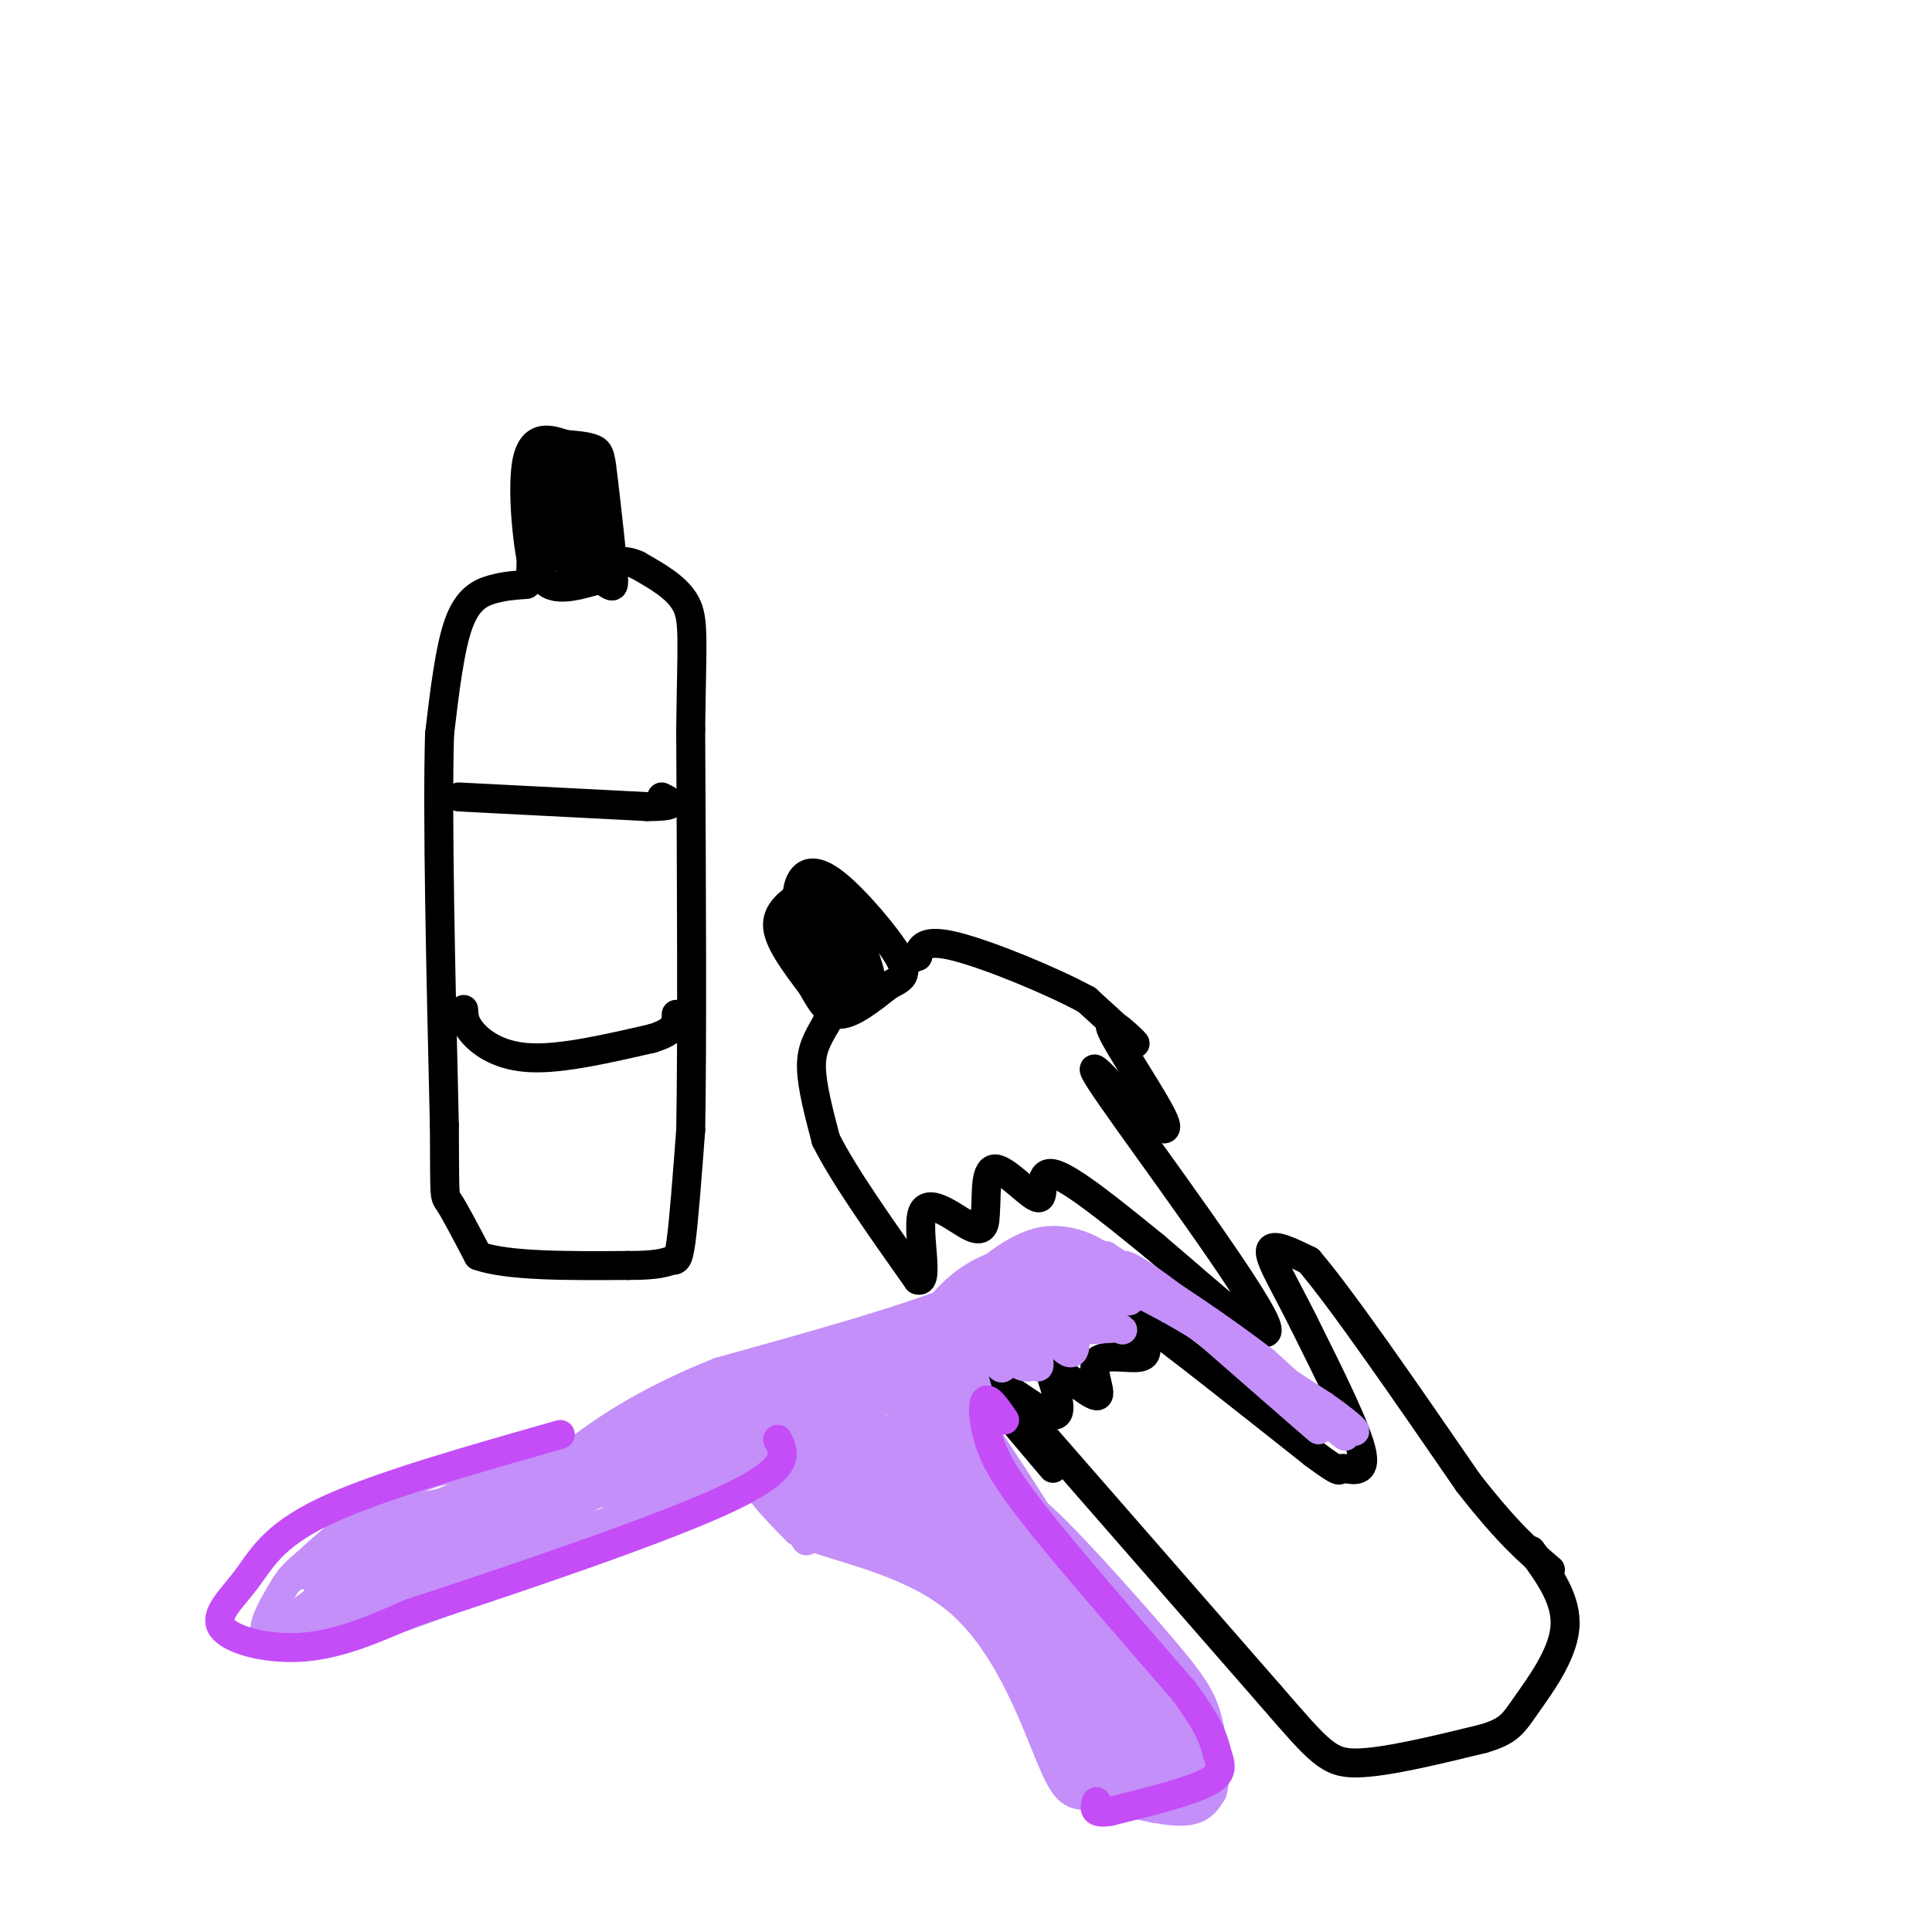 <svg viewBox='0 0 400 400' version='1.1' xmlns='http://www.w3.org/2000/svg' xmlns:xlink='http://www.w3.org/1999/xlink'><g fill='none' stroke='#000000' stroke-width='6' stroke-linecap='round' stroke-linejoin='round'><path d='M119,94c-3.250,-0.750 -6.500,-1.500 -8,2c-1.500,3.500 -1.250,11.250 -1,19'/><path d='M110,115c-0.167,3.833 -0.083,3.917 0,4'/><path d='M117,93c2.417,1.083 4.833,2.167 6,6c1.167,3.833 1.083,10.417 1,17'/><path d='M124,116c0.167,2.833 0.083,1.417 0,0'/><path d='M109,121c-2.267,0.156 -4.533,0.311 -7,1c-2.467,0.689 -5.133,1.911 -7,7c-1.867,5.089 -2.933,14.044 -4,23'/><path d='M91,152c-0.500,17.333 0.250,49.167 1,81'/><path d='M92,233c0.111,15.667 -0.111,14.333 1,16c1.111,1.667 3.556,6.333 6,11'/><path d='M99,260c6.167,2.167 18.583,2.083 31,2'/><path d='M130,262c6.738,0.048 8.083,-0.833 9,-1c0.917,-0.167 1.405,0.381 2,-4c0.595,-4.381 1.298,-13.690 2,-23'/><path d='M143,234c0.333,-17.667 0.167,-50.333 0,-83'/><path d='M143,151c0.222,-18.333 0.778,-22.667 -1,-26c-1.778,-3.333 -5.889,-5.667 -10,-8'/><path d='M132,117c-2.833,-1.333 -4.917,-0.667 -7,0'/><path d='M95,165c0.000,0.000 39.000,2.000 39,2'/><path d='M134,167c7.000,0.000 5.000,-1.000 3,-2'/><path d='M96,209c0.067,1.467 0.133,2.933 2,5c1.867,2.067 5.533,4.733 12,5c6.467,0.267 15.733,-1.867 25,-4'/><path d='M135,215c5.000,-1.500 5.000,-3.250 5,-5'/><path d='M114,96c-1.833,9.500 -3.667,19.000 -2,23c1.667,4.000 6.833,2.500 12,1'/><path d='M124,120c2.644,0.971 3.255,2.900 3,-1c-0.255,-3.900 -1.376,-13.627 -2,-19c-0.624,-5.373 -0.750,-6.392 -2,-7c-1.250,-0.608 -3.625,-0.804 -6,-1'/><path d='M117,92c-2.821,-0.893 -6.875,-2.625 -8,4c-1.125,6.625 0.679,21.607 2,23c1.321,1.393 2.161,-10.804 3,-23'/><path d='M114,96c1.112,2.276 2.391,19.466 3,20c0.609,0.534 0.549,-15.587 1,-17c0.451,-1.413 1.415,11.882 2,16c0.585,4.118 0.793,-0.941 1,-6'/><path d='M121,109c0.143,-3.238 -0.000,-8.333 0,-7c0.000,1.333 0.143,9.095 0,11c-0.143,1.905 -0.571,-2.048 -1,-6'/><path d='M117,106c0.000,0.000 0.000,7.000 0,7'/><path d='M166,185c-2.667,1.917 -5.333,3.833 -5,7c0.333,3.167 3.667,7.583 7,12'/><path d='M168,204c1.978,3.467 3.422,6.133 6,6c2.578,-0.133 6.289,-3.067 10,-6'/><path d='M184,204c2.679,-1.410 4.378,-1.935 2,-6c-2.378,-4.065 -8.833,-11.671 -13,-15c-4.167,-3.329 -6.048,-2.380 -7,-1c-0.952,1.380 -0.976,3.190 -1,5'/><path d='M165,187c3.026,6.148 11.089,19.019 11,19c-0.089,-0.019 -8.332,-12.928 -10,-14c-1.668,-1.072 3.238,9.694 5,12c1.762,2.306 0.381,-3.847 -1,-10'/><path d='M170,194c-1.165,-4.643 -3.577,-11.250 -2,-8c1.577,3.250 7.144,16.356 8,16c0.856,-0.356 -3.000,-14.173 -3,-15c0.000,-0.827 3.857,11.335 5,14c1.143,2.665 -0.429,-4.168 -2,-11'/><path d='M176,190c0.702,1.000 3.458,9.000 4,11c0.542,2.000 -1.131,-2.000 -2,-3c-0.869,-1.000 -0.935,1.000 -1,3'/><path d='M177,201c-1.167,2.333 -3.583,6.667 -6,11'/><path d='M171,212c-1.733,3.044 -3.067,5.156 -3,9c0.067,3.844 1.533,9.422 3,15'/><path d='M171,236c3.667,7.333 11.333,18.167 19,29'/><path d='M190,265c2.607,1.107 -0.375,-10.625 1,-14c1.375,-3.375 7.107,1.607 10,3c2.893,1.393 2.946,-0.804 3,-3'/><path d='M204,251c0.352,-2.994 -0.266,-8.978 2,-9c2.266,-0.022 7.418,5.917 9,6c1.582,0.083 -0.405,-5.691 3,-5c3.405,0.691 12.203,7.845 21,15'/><path d='M239,258c10.417,8.774 25.958,23.208 23,16c-2.958,-7.208 -24.417,-36.060 -32,-47c-7.583,-10.940 -1.292,-3.970 5,3'/><path d='M235,230c2.911,2.145 7.687,6.008 6,2c-1.687,-4.008 -9.839,-15.887 -11,-19c-1.161,-3.113 4.668,2.539 5,3c0.332,0.461 -4.834,-4.270 -10,-9'/><path d='M225,207c-7.200,-3.933 -20.200,-9.267 -27,-11c-6.800,-1.733 -7.400,0.133 -8,2'/><path d='M190,198c-1.833,0.667 -2.417,1.333 -3,2'/><path d='M206,292c-1.356,-3.533 -2.711,-7.067 0,-6c2.711,1.067 9.489,6.733 12,7c2.511,0.267 0.756,-4.867 -1,-10'/><path d='M217,283c2.254,0.236 8.388,5.826 10,6c1.612,0.174 -1.297,-5.069 0,-7c1.297,-1.931 6.799,-0.552 9,-1c2.201,-0.448 1.100,-2.724 0,-5'/><path d='M236,276c-1.600,-2.689 -5.600,-6.911 0,-3c5.600,3.911 20.800,15.956 36,28'/><path d='M272,301c6.548,4.869 4.917,3.042 6,3c1.083,-0.042 4.881,1.702 4,-3c-0.881,-4.702 -6.440,-15.851 -12,-27'/><path d='M270,274c-3.778,-7.622 -7.222,-13.178 -7,-15c0.222,-1.822 4.111,0.089 8,2'/><path d='M271,261c6.833,8.000 19.917,27.000 33,46'/><path d='M304,307c8.333,10.667 12.667,14.333 17,18'/><path d='M215,296c0.000,0.000 48.000,55.000 48,55'/><path d='M263,351c10.311,11.889 12.089,14.111 18,14c5.911,-0.111 15.956,-2.556 26,-5'/><path d='M307,360c5.500,-1.595 6.250,-3.083 9,-7c2.750,-3.917 7.500,-10.262 8,-16c0.500,-5.738 -3.250,-10.869 -7,-16'/><path d='M207,291c0.000,0.000 11.000,13.000 11,13'/></g>
<g fill='none' stroke='#C48FF8' stroke-width='6' stroke-linecap='round' stroke-linejoin='round'><path d='M193,276c-8.125,1.101 -16.250,2.202 -21,5c-4.750,2.798 -6.125,7.292 -9,11c-2.875,3.708 -7.250,6.631 -15,9c-7.750,2.369 -18.875,4.185 -30,6'/><path d='M118,307c-13.997,3.108 -33.991,7.877 -45,12c-11.009,4.123 -13.033,7.600 -15,11c-1.967,3.400 -3.876,6.723 -3,9c0.876,2.277 4.536,3.508 19,-1c14.464,-4.508 39.732,-14.754 65,-25'/><path d='M139,313c12.689,-7.356 11.911,-13.244 25,-6c13.089,7.244 40.044,27.622 67,48'/><path d='M231,355c14.156,11.067 16.044,14.733 7,1c-9.044,-13.733 -29.022,-44.867 -49,-76'/><path d='M189,280c1.756,7.511 30.644,64.289 36,73c5.356,8.711 -12.822,-30.644 -31,-70'/><path d='M194,283c7.356,7.911 41.244,62.689 45,70c3.756,7.311 -22.622,-32.844 -49,-73'/><path d='M190,280c2.288,5.397 32.507,55.388 40,71c7.493,15.612 -7.741,-3.157 -20,-23c-12.259,-19.843 -21.544,-40.762 -26,-48c-4.456,-7.238 -4.084,-0.795 3,13c7.084,13.795 20.881,34.941 22,38c1.119,3.059 -10.441,-11.971 -22,-27'/><path d='M187,304c-8.453,-11.124 -18.585,-25.434 -13,-18c5.585,7.434 26.889,36.611 24,36c-2.889,-0.611 -29.970,-31.011 -33,-33c-3.030,-1.989 17.991,24.432 24,33c6.009,8.568 -2.996,-0.716 -12,-10'/><path d='M177,312c-6.498,-5.941 -16.742,-15.794 -17,-16c-0.258,-0.206 9.471,9.237 17,15c7.529,5.763 12.857,7.848 11,4c-1.857,-3.848 -10.900,-13.629 -15,-19c-4.100,-5.371 -3.258,-6.331 4,0c7.258,6.331 20.931,19.952 26,25c5.069,5.048 1.535,1.524 -2,-2'/><path d='M201,319c-3.591,-5.250 -11.570,-17.374 -15,-19c-3.430,-1.626 -2.311,7.244 -5,8c-2.689,0.756 -9.185,-6.604 -15,-9c-5.815,-2.396 -10.947,0.173 -11,4c-0.053,3.827 4.974,8.914 10,14'/><path d='M165,317c8.174,3.658 23.610,5.803 34,15c10.390,9.197 15.733,25.444 19,33c3.267,7.556 4.456,6.419 9,7c4.544,0.581 12.441,2.880 17,3c4.559,0.120 5.779,-1.940 7,-4'/><path d='M251,371c1.081,-3.492 0.284,-10.223 -1,-15c-1.284,-4.777 -3.056,-7.600 -13,-19c-9.944,-11.400 -28.062,-31.377 -24,-23c4.062,8.377 30.303,45.108 31,49c0.697,3.892 -24.152,-25.054 -49,-54'/><path d='M195,309c-8.141,-8.501 -3.992,-2.754 -5,-3c-1.008,-0.246 -7.171,-6.486 0,5c7.171,11.486 27.676,40.696 31,45c3.324,4.304 -10.532,-16.300 -20,-34c-9.468,-17.700 -14.549,-32.496 -15,-36c-0.451,-3.504 3.728,4.285 6,7c2.272,2.715 2.636,0.358 3,-2'/><path d='M195,291c-1.868,-5.426 -8.036,-17.993 -6,-16c2.036,1.993 12.278,18.544 14,18c1.722,-0.544 -5.075,-18.185 -5,-21c0.075,-2.815 7.021,9.196 9,11c1.979,1.804 -1.011,-6.598 -4,-15'/><path d='M203,268c2.528,2.377 10.849,15.821 12,15c1.151,-0.821 -4.868,-15.905 -5,-18c-0.132,-2.095 5.625,8.799 9,13c3.375,4.201 4.370,1.708 3,-4c-1.370,-5.708 -5.106,-14.631 -5,-16c0.106,-1.369 4.053,4.815 8,11'/><path d='M225,269c1.814,2.922 2.351,4.727 2,2c-0.351,-2.727 -1.588,-9.988 -1,-11c0.588,-1.012 3.003,4.224 5,7c1.997,2.776 3.576,3.094 3,1c-0.576,-2.094 -3.307,-6.598 -1,-6c2.307,0.598 9.654,6.299 17,12'/><path d='M250,274c9.578,7.644 25.022,20.756 28,23c2.978,2.244 -6.511,-6.378 -16,-15'/><path d='M262,282c-8.421,-6.523 -21.475,-15.331 -28,-19c-6.525,-3.669 -6.522,-2.200 -9,-1c-2.478,1.200 -7.436,2.131 -9,4c-1.564,1.869 0.268,4.677 -6,9c-6.268,4.323 -20.634,10.162 -35,16'/><path d='M175,291c-15.369,5.545 -36.292,11.409 -47,16c-10.708,4.591 -11.200,7.911 -20,11c-8.800,3.089 -25.908,5.947 -36,10c-10.092,4.053 -13.169,9.301 -14,11c-0.831,1.699 0.585,-0.150 2,-2'/><path d='M60,337c14.772,-5.362 50.702,-17.767 56,-22c5.298,-4.233 -20.035,-0.293 -35,4c-14.965,4.293 -19.561,8.941 -14,8c5.561,-0.941 21.281,-7.470 37,-14'/><path d='M104,313c12.185,-3.152 24.149,-4.033 32,-6c7.851,-1.967 11.590,-5.022 14,-8c2.410,-2.978 3.491,-5.881 -10,1c-13.491,6.881 -41.555,23.545 -55,30c-13.445,6.455 -12.270,2.701 -10,1c2.270,-1.701 5.635,-1.351 9,-1'/><path d='M84,330c18.196,-6.231 59.187,-21.309 74,-27c14.813,-5.691 3.450,-1.994 -3,0c-6.450,1.994 -7.986,2.284 -5,3c2.986,0.716 10.493,1.858 18,3'/><path d='M168,309c4.035,0.050 5.123,-1.324 18,10c12.877,11.324 37.544,35.344 42,39c4.456,3.656 -11.300,-13.054 -11,-12c0.300,1.054 16.657,19.873 21,26c4.343,6.127 -3.329,-0.436 -11,-7'/><path d='M227,365c-5.826,-5.628 -14.890,-16.199 -13,-13c1.890,3.199 14.733,20.167 16,19c1.267,-1.167 -9.044,-20.468 -8,-21c1.044,-0.532 13.441,17.705 17,21c3.559,3.295 -1.721,-8.353 -7,-20'/><path d='M232,351c-2.493,-5.522 -5.225,-9.325 -1,-3c4.225,6.325 15.407,22.780 16,20c0.593,-2.780 -9.402,-24.794 -11,-28c-1.598,-3.206 5.201,12.397 12,28'/><path d='M248,368c1.627,4.657 -0.304,2.300 -1,3c-0.696,0.700 -0.156,4.456 -5,-2c-4.844,-6.456 -15.074,-23.123 -14,-23c1.074,0.123 13.450,17.035 18,22c4.550,4.965 1.275,-2.018 -2,-9'/><path d='M244,359c-2.693,-8.450 -8.426,-25.076 -23,-37c-14.574,-11.924 -37.989,-19.144 -49,-22c-11.011,-2.856 -9.618,-1.346 -8,4c1.618,5.346 3.462,14.527 3,15c-0.462,0.473 -3.231,-7.764 -6,-16'/><path d='M161,303c-2.197,-6.381 -4.691,-14.334 -1,-13c3.691,1.334 13.567,11.956 20,11c6.433,-0.956 9.424,-13.488 6,-18c-3.424,-4.512 -13.264,-1.003 -20,2c-6.736,3.003 -10.368,5.502 -14,8'/><path d='M152,293c-4.726,2.607 -9.542,5.125 -7,3c2.542,-2.125 12.440,-8.893 22,-12c9.560,-3.107 18.780,-2.554 28,-2'/><path d='M178,294c-2.333,-2.833 -4.667,-5.667 1,-11c5.667,-5.333 19.333,-13.167 33,-21'/><path d='M212,262c5.952,-3.988 4.333,-3.458 9,-1c4.667,2.458 15.619,6.845 18,7c2.381,0.155 -3.810,-3.923 -10,-8'/><path d='M229,260c-6.444,-1.289 -17.556,-0.511 -25,3c-7.444,3.511 -11.222,9.756 -15,16'/><path d='M189,279c-4.631,4.952 -8.708,9.333 -11,10c-2.292,0.667 -2.798,-2.381 2,-6c4.798,-3.619 14.899,-7.810 25,-12'/><path d='M205,271c6.352,-3.113 9.734,-4.896 10,-4c0.266,0.896 -2.582,4.472 -3,7c-0.418,2.528 1.595,4.008 3,3c1.405,-1.008 2.203,-4.504 3,-8'/><path d='M218,269c3.889,0.222 12.111,4.778 14,6c1.889,1.222 -2.556,-0.889 -7,-3'/><path d='M225,272c-2.956,-0.956 -6.844,-1.844 -9,0c-2.156,1.844 -2.578,6.422 -3,11'/><path d='M213,283c-2.111,0.511 -5.889,-3.711 -10,-5c-4.111,-1.289 -8.556,0.356 -13,2'/><path d='M190,280c-4.049,1.432 -7.673,4.013 -9,10c-1.327,5.987 -0.357,15.381 -2,14c-1.643,-1.381 -5.898,-13.537 -8,-18c-2.102,-4.463 -2.051,-1.231 -2,2'/><path d='M169,288c1.036,1.488 4.625,4.208 5,9c0.375,4.792 -2.464,11.655 -3,15c-0.536,3.345 1.232,3.173 3,3'/><path d='M174,315c-0.135,-2.414 -1.973,-9.948 -2,-14c-0.027,-4.052 1.756,-4.622 3,-6c1.244,-1.378 1.950,-3.563 7,-5c5.050,-1.437 14.443,-2.125 16,-1c1.557,1.125 -4.721,4.062 -11,7'/><path d='M187,296c-4.432,2.394 -10.013,4.879 -10,5c0.013,0.121 5.619,-2.121 9,-6c3.381,-3.879 4.537,-9.394 9,-14c4.463,-4.606 12.231,-8.303 20,-12'/><path d='M215,269c3.511,-0.800 2.289,3.200 4,5c1.711,1.800 6.356,1.400 11,1'/><path d='M230,275c0.911,-2.067 -2.311,-7.733 -1,-9c1.311,-1.267 7.156,1.867 13,5'/><path d='M242,271c7.500,4.167 19.750,12.083 32,20'/><path d='M274,291c6.978,4.844 8.422,6.956 4,4c-4.422,-2.956 -14.711,-10.978 -25,-19'/><path d='M253,276c-6.911,-5.178 -11.689,-8.622 -8,-5c3.689,3.622 15.844,14.311 28,25'/><path d='M273,296c-0.500,-0.333 -15.750,-13.667 -31,-27'/><path d='M242,269c-9.667,-5.089 -18.333,-4.311 -24,-3c-5.667,1.311 -8.333,3.156 -11,5'/><path d='M207,271c2.600,0.378 14.600,-1.178 20,-3c5.400,-1.822 4.200,-3.911 3,-6'/><path d='M230,262c-1.844,-2.578 -7.956,-6.022 -14,-5c-6.044,1.022 -12.022,6.511 -18,12'/><path d='M198,269c-11.167,4.500 -30.083,9.750 -49,15'/><path d='M149,284c-13.533,5.356 -22.867,11.244 -29,16c-6.133,4.756 -9.067,8.378 -12,12'/><path d='M108,312c-5.738,3.786 -14.083,7.250 -3,1c11.083,-6.250 41.595,-22.214 53,-28c11.405,-5.786 3.702,-1.393 -4,3'/><path d='M154,288c-7.786,5.298 -25.250,17.042 -28,18c-2.750,0.958 9.214,-8.869 12,-12c2.786,-3.131 -3.607,0.435 -10,4'/><path d='M128,298c-3.778,2.089 -8.222,5.311 -16,8c-7.778,2.689 -18.889,4.844 -30,7'/><path d='M82,313c-10.619,5.190 -22.167,14.667 -22,14c0.167,-0.667 12.048,-11.476 20,-17c7.952,-5.524 11.976,-5.762 16,-6'/><path d='M96,304c12.800,-2.000 36.800,-4.000 41,-4c4.200,0.000 -11.400,2.000 -27,4'/><path d='M110,304c-12.111,3.867 -28.889,11.533 -37,16c-8.111,4.467 -7.556,5.733 -7,7'/></g>
<g fill='none' stroke='#C44DF8' stroke-width='6' stroke-linecap='round' stroke-linejoin='round'><path d='M208,294c-1.649,-2.405 -3.298,-4.810 -4,-4c-0.702,0.810 -0.458,4.833 1,9c1.458,4.167 4.131,8.476 11,17c6.869,8.524 17.935,21.262 29,34'/><path d='M245,350c5.952,7.917 6.333,10.708 7,13c0.667,2.292 1.619,4.083 -2,6c-3.619,1.917 -11.810,3.958 -20,6'/><path d='M230,375c-3.833,0.667 -3.417,-0.667 -3,-2'/><path d='M116,297c-19.150,5.437 -38.300,10.874 -49,16c-10.700,5.126 -12.951,9.941 -16,14c-3.049,4.059 -6.898,7.362 -5,10c1.898,2.638 9.542,4.611 17,4c7.458,-0.611 14.729,-3.805 22,-7'/><path d='M85,334c17.111,-5.622 48.889,-16.178 64,-23c15.111,-6.822 13.556,-9.911 12,-13'/></g>
</svg>